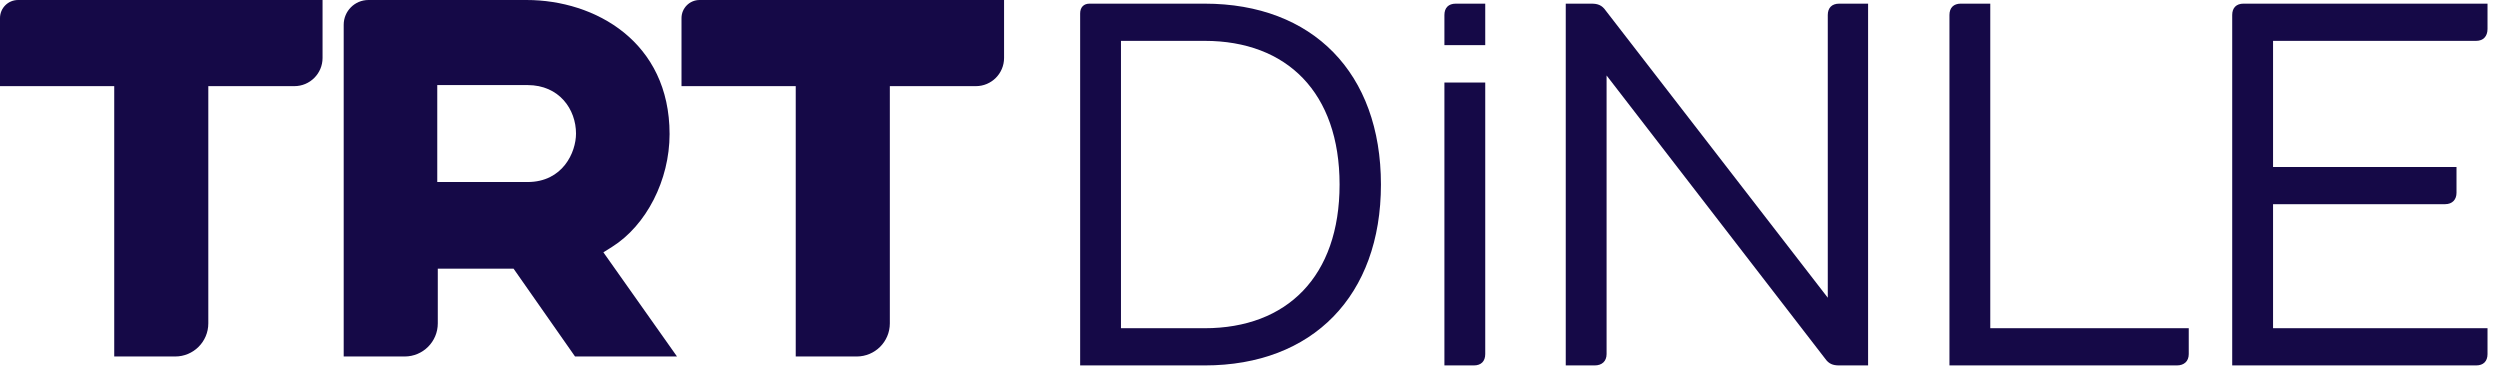 <svg width="136" height="20" viewBox="0 0 136 20" fill="none" xmlns="http://www.w3.org/2000/svg">
<path fill-rule="evenodd" clip-rule="evenodd" d="M28.698 9.902H25.215H23.787V4.628H28.698C30.43 4.628 31.335 5.954 31.335 7.265C31.335 8.285 30.619 9.902 28.698 9.902ZM28.64 0H20.044C19.3 0 18.697 0.603 18.697 1.347V19.393H22.014C23.009 19.393 23.816 18.587 23.816 17.592V14.617H27.939L31.282 19.393H36.829L32.824 13.726L33.29 13.434C35.165 12.26 36.425 9.792 36.425 7.294C36.425 2.283 32.39 0 28.64 0Z" fill="#150947"/>
<path fill-rule="evenodd" clip-rule="evenodd" d="M6.214 19.393H9.531C10.526 19.393 11.332 18.587 11.332 17.592V5.902V4.686H16.014C16.86 4.686 17.547 4 17.547 3.154V0H0.984C0.441 0 0 0.441 0 0.984V4.686H6.214V19.393Z" fill="#150947"/>
<path fill-rule="evenodd" clip-rule="evenodd" d="M43.288 19.393H46.605C47.6 19.393 48.407 18.587 48.407 17.592V4.686H53.088C53.934 4.686 54.621 4 54.621 3.154V0H38.059C37.515 0 37.074 0.441 37.074 0.984V4.686H43.288V19.393Z" fill="#150947"/>
<path fill-rule="evenodd" clip-rule="evenodd" d="M60.981 17.855H65.535C70.006 17.855 72.873 15.043 72.873 10.039C72.873 5.035 70.006 2.223 65.535 2.223H60.981V17.855ZM58.76 19.879V0.733C58.76 0.395 58.957 0.199 59.266 0.199H65.535C71.412 0.199 75.123 3.966 75.123 10.039C75.123 16.084 71.412 19.879 65.535 19.879H58.76Z" fill="#150947"/>
<path fill-rule="evenodd" clip-rule="evenodd" d="M86.583 0.199C86.92 0.199 87.145 0.283 87.342 0.564L99.431 16.196V0.817C99.431 0.424 99.656 0.199 100.05 0.199H101.624V19.879H100.05C99.713 19.879 99.488 19.795 99.291 19.514L87.398 4.106V19.261C87.398 19.654 87.145 19.879 86.751 19.879H85.177V0.199H86.583Z" fill="#150947"/>
<path fill-rule="evenodd" clip-rule="evenodd" d="M106.05 19.879V0.817C106.05 0.423 106.275 0.198 106.669 0.198H108.271V17.855H119.068V19.261C119.068 19.654 118.815 19.879 118.421 19.879H106.05Z" fill="#150947"/>
<path fill-rule="evenodd" clip-rule="evenodd" d="M121.432 19.879V0.817C121.432 0.423 121.657 0.198 122.051 0.198H135.321V1.577C135.321 1.97 135.096 2.223 134.702 2.223H123.654V9.083H133.634V10.489C133.634 10.854 133.409 11.107 133.016 11.107H123.654V17.855H135.321V19.261C135.321 19.654 135.096 19.879 134.702 19.879H121.432Z" fill="#150947"/>
<path fill-rule="evenodd" clip-rule="evenodd" d="M80.797 2.454V0.199H79.194C78.8 0.199 78.576 0.423 78.576 0.817V2.454H80.797Z" fill="#150947"/>
<path fill-rule="evenodd" clip-rule="evenodd" d="M78.576 4.489V19.879H80.178C80.572 19.879 80.797 19.654 80.797 19.261V4.489H78.576Z" fill="#150947"/>
</svg>
